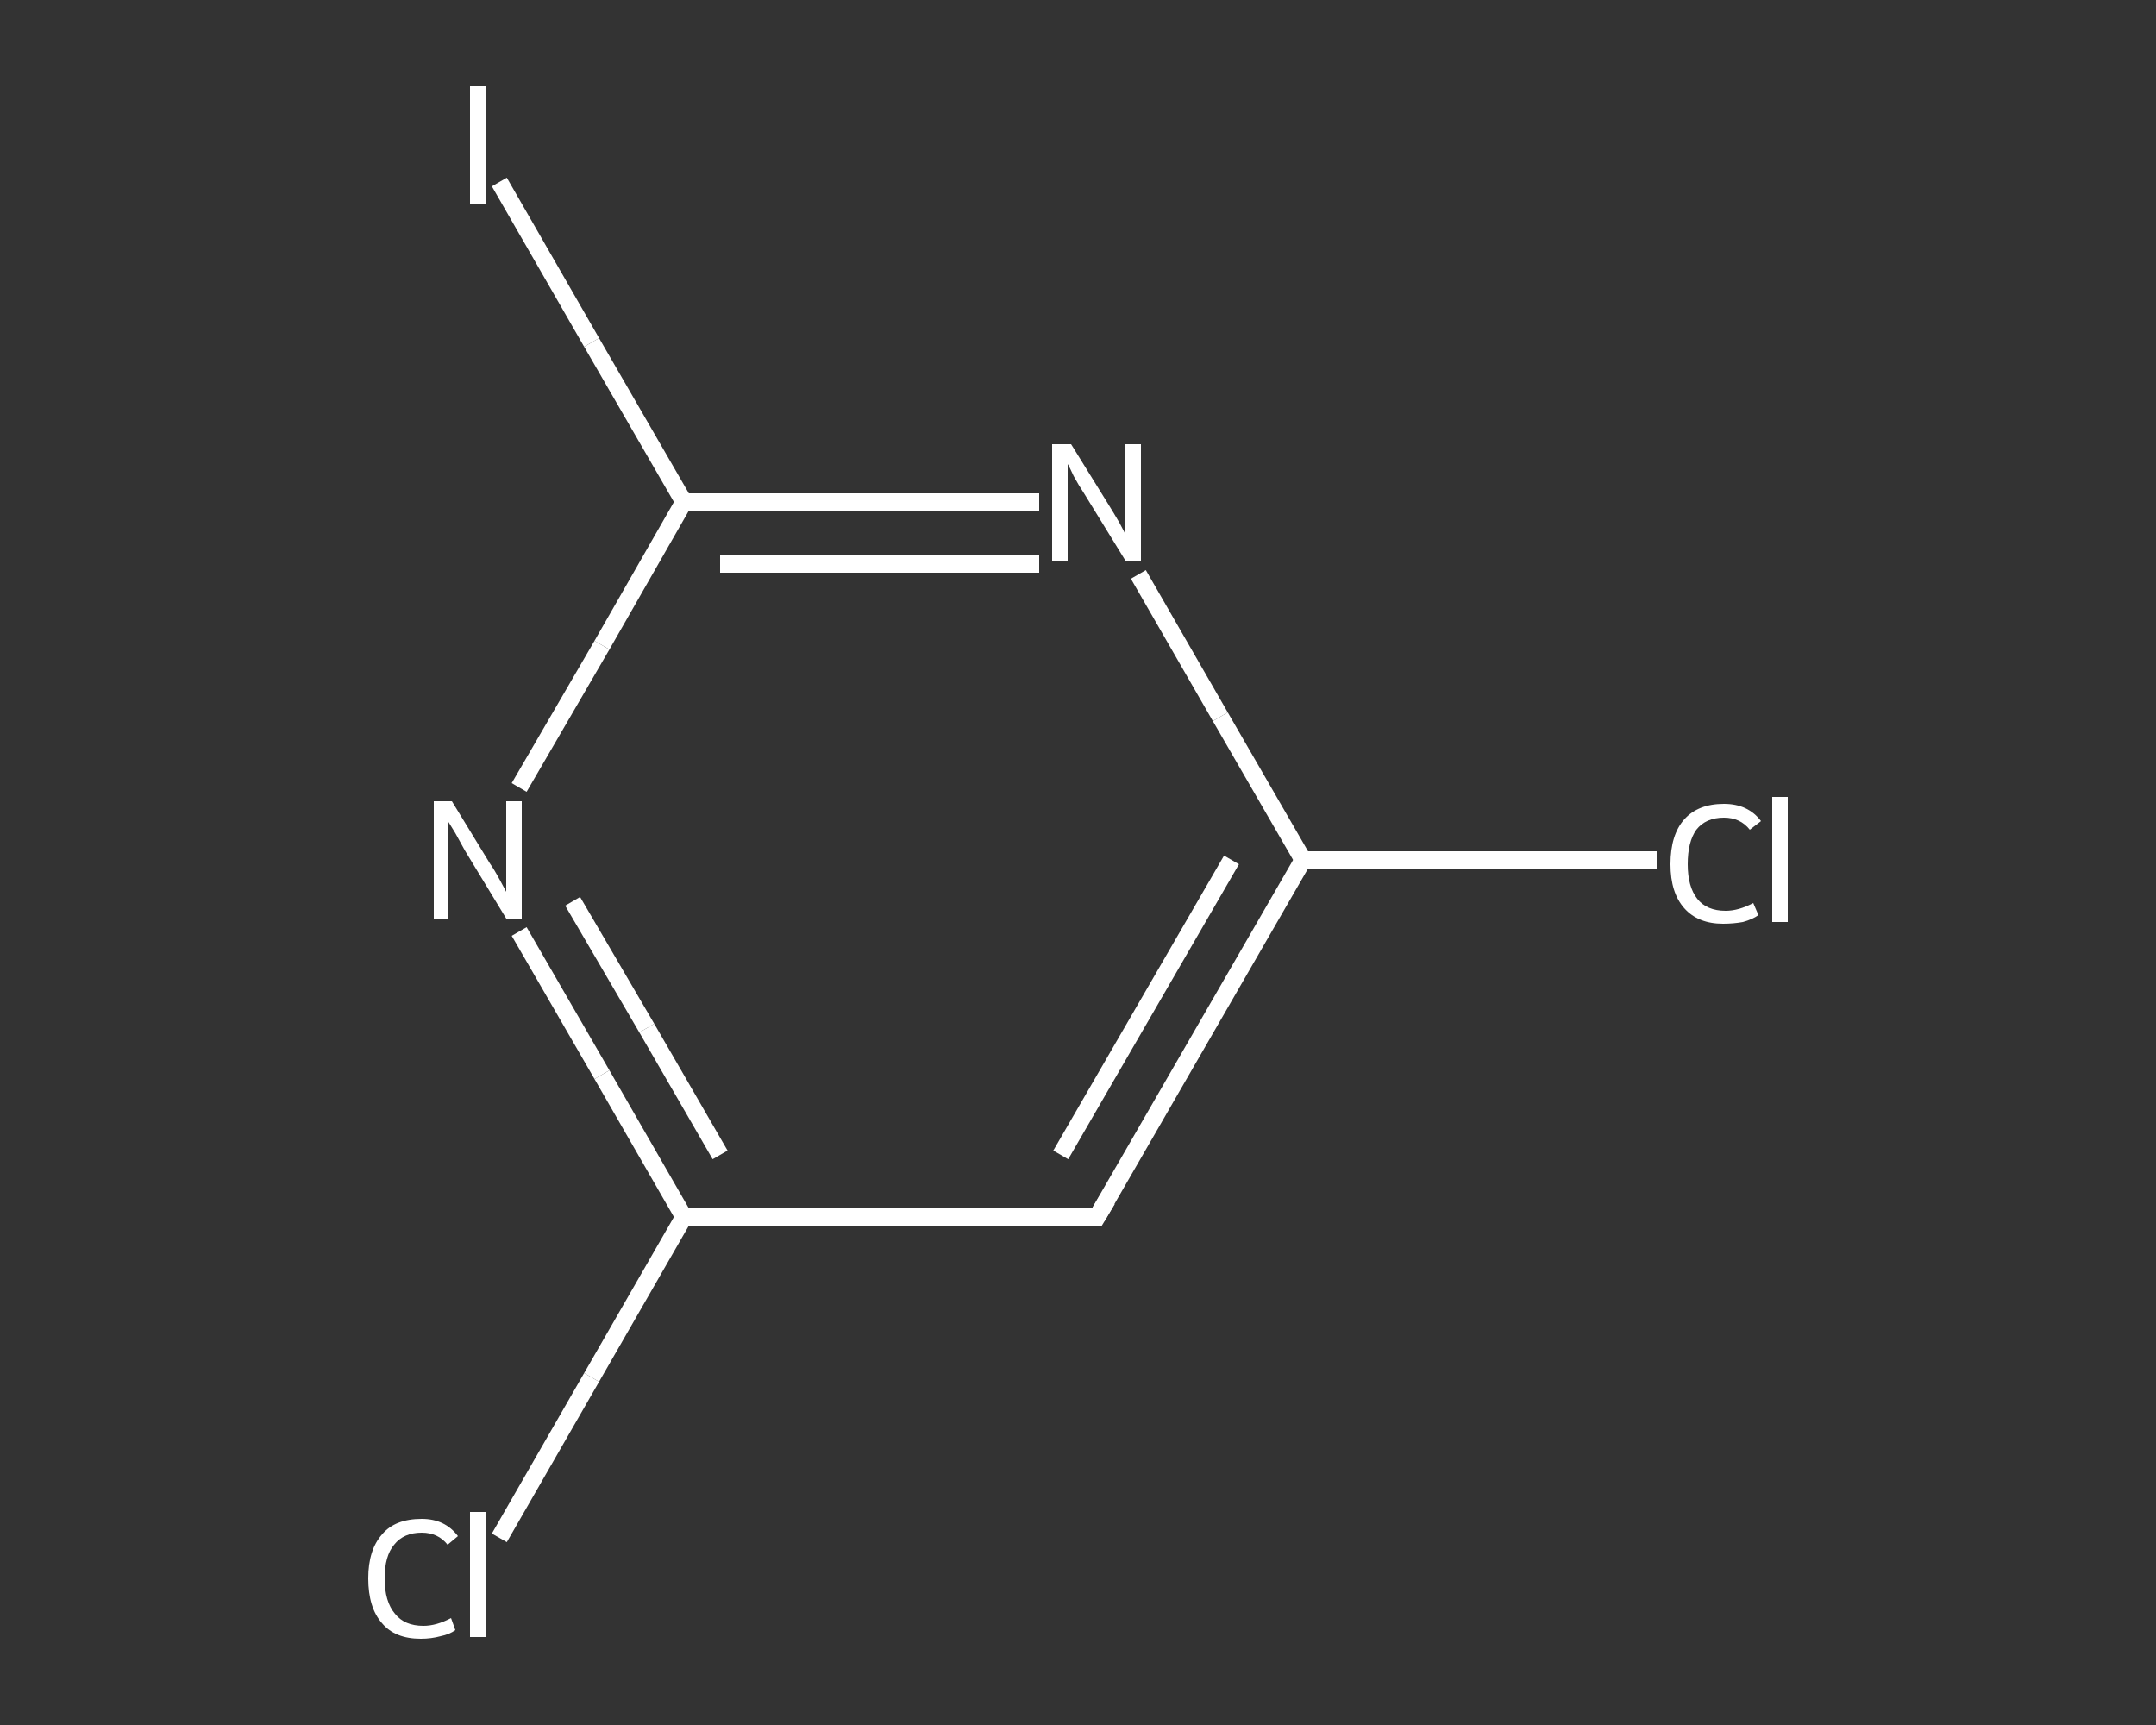 <?xml version='1.0' encoding='iso-8859-1'?>
<svg version='1.1' baseProfile='full'
              xmlns='http://www.w3.org/2000/svg'
                      xmlns:rdkit='http://www.rdkit.org/xml'
                      xmlns:xlink='http://www.w3.org/1999/xlink'
                  xml:space='preserve'
width='250px' height='200px' viewBox='0 0 250 200'>
<rect x="0" y="0" width="250" height="200" fill="#333333" stroke="none"/>
<!-- END OF HEADER -->
<rect style='opacity:1.0;fill:transparent;stroke:none' width='250.0' height='200.0' x='0.0' y='0.0'> </rect>
<path class='bond-0 atom-0 atom-1' d='M 192.1,99.7 L 171.6,99.7' style='fill:none;fill-rule:evenodd;stroke:#FFFFFF;stroke-width:2.0px;stroke-linecap:butt;stroke-linejoin:miter;stroke-opacity:1' />
<path class='bond-0 atom-0 atom-1' d='M 171.6,99.7 L 151.1,99.7' style='fill:none;fill-rule:evenodd;stroke:#FFFFFF;stroke-width:2.0px;stroke-linecap:butt;stroke-linejoin:miter;stroke-opacity:1' />
<path class='bond-1 atom-1 atom-2' d='M 151.1,99.7 L 127.2,141.1' style='fill:none;fill-rule:evenodd;stroke:#FFFFFF;stroke-width:2.0px;stroke-linecap:butt;stroke-linejoin:miter;stroke-opacity:1' />
<path class='bond-1 atom-1 atom-2' d='M 142.8,99.7 L 123.0,133.9' style='fill:none;fill-rule:evenodd;stroke:#FFFFFF;stroke-width:2.0px;stroke-linecap:butt;stroke-linejoin:miter;stroke-opacity:1' />
<path class='bond-2 atom-2 atom-3' d='M 127.2,141.1 L 79.3,141.1' style='fill:none;fill-rule:evenodd;stroke:#FFFFFF;stroke-width:2.0px;stroke-linecap:butt;stroke-linejoin:miter;stroke-opacity:1' />
<path class='bond-3 atom-3 atom-4' d='M 79.3,141.1 L 68.6,159.7' style='fill:none;fill-rule:evenodd;stroke:#FFFFFF;stroke-width:2.0px;stroke-linecap:butt;stroke-linejoin:miter;stroke-opacity:1' />
<path class='bond-3 atom-3 atom-4' d='M 68.6,159.7 L 57.9,178.3' style='fill:none;fill-rule:evenodd;stroke:#FFFFFF;stroke-width:2.0px;stroke-linecap:butt;stroke-linejoin:miter;stroke-opacity:1' />
<path class='bond-4 atom-3 atom-5' d='M 79.3,141.1 L 69.8,124.6' style='fill:none;fill-rule:evenodd;stroke:#FFFFFF;stroke-width:2.0px;stroke-linecap:butt;stroke-linejoin:miter;stroke-opacity:1' />
<path class='bond-4 atom-3 atom-5' d='M 69.8,124.6 L 60.2,108.0' style='fill:none;fill-rule:evenodd;stroke:#FFFFFF;stroke-width:2.0px;stroke-linecap:butt;stroke-linejoin:miter;stroke-opacity:1' />
<path class='bond-4 atom-3 atom-5' d='M 83.5,133.9 L 75.0,119.2' style='fill:none;fill-rule:evenodd;stroke:#FFFFFF;stroke-width:2.0px;stroke-linecap:butt;stroke-linejoin:miter;stroke-opacity:1' />
<path class='bond-4 atom-3 atom-5' d='M 75.0,119.2 L 66.4,104.5' style='fill:none;fill-rule:evenodd;stroke:#FFFFFF;stroke-width:2.0px;stroke-linecap:butt;stroke-linejoin:miter;stroke-opacity:1' />
<path class='bond-5 atom-5 atom-6' d='M 60.2,91.3 L 69.8,74.8' style='fill:none;fill-rule:evenodd;stroke:#FFFFFF;stroke-width:2.0px;stroke-linecap:butt;stroke-linejoin:miter;stroke-opacity:1' />
<path class='bond-5 atom-5 atom-6' d='M 69.8,74.8 L 79.3,58.2' style='fill:none;fill-rule:evenodd;stroke:#FFFFFF;stroke-width:2.0px;stroke-linecap:butt;stroke-linejoin:miter;stroke-opacity:1' />
<path class='bond-6 atom-6 atom-7' d='M 79.3,58.2 L 68.6,39.7' style='fill:none;fill-rule:evenodd;stroke:#FFFFFF;stroke-width:2.0px;stroke-linecap:butt;stroke-linejoin:miter;stroke-opacity:1' />
<path class='bond-6 atom-6 atom-7' d='M 68.6,39.7 L 57.9,21.1' style='fill:none;fill-rule:evenodd;stroke:#FFFFFF;stroke-width:2.0px;stroke-linecap:butt;stroke-linejoin:miter;stroke-opacity:1' />
<path class='bond-7 atom-6 atom-8' d='M 79.3,58.2 L 99.9,58.2' style='fill:none;fill-rule:evenodd;stroke:#FFFFFF;stroke-width:2.0px;stroke-linecap:butt;stroke-linejoin:miter;stroke-opacity:1' />
<path class='bond-7 atom-6 atom-8' d='M 99.9,58.2 L 120.5,58.2' style='fill:none;fill-rule:evenodd;stroke:#FFFFFF;stroke-width:2.0px;stroke-linecap:butt;stroke-linejoin:miter;stroke-opacity:1' />
<path class='bond-7 atom-6 atom-8' d='M 83.5,65.4 L 102.0,65.4' style='fill:none;fill-rule:evenodd;stroke:#FFFFFF;stroke-width:2.0px;stroke-linecap:butt;stroke-linejoin:miter;stroke-opacity:1' />
<path class='bond-7 atom-6 atom-8' d='M 102.0,65.4 L 120.5,65.4' style='fill:none;fill-rule:evenodd;stroke:#FFFFFF;stroke-width:2.0px;stroke-linecap:butt;stroke-linejoin:miter;stroke-opacity:1' />
<path class='bond-8 atom-8 atom-1' d='M 132.0,66.6 L 141.5,83.1' style='fill:none;fill-rule:evenodd;stroke:#FFFFFF;stroke-width:2.0px;stroke-linecap:butt;stroke-linejoin:miter;stroke-opacity:1' />
<path class='bond-8 atom-8 atom-1' d='M 141.5,83.1 L 151.1,99.7' style='fill:none;fill-rule:evenodd;stroke:#FFFFFF;stroke-width:2.0px;stroke-linecap:butt;stroke-linejoin:miter;stroke-opacity:1' />
<path d='M 128.4,139.1 L 127.2,141.1 L 124.8,141.1' style='fill:none;stroke:#FFFFFF;stroke-width:2.0px;stroke-linecap:butt;stroke-linejoin:miter;stroke-opacity:1;' />
<path class='atom-0' d='M 193.7 100.2
Q 193.7 96.8, 195.3 95.0
Q 196.9 93.2, 199.9 93.2
Q 202.7 93.2, 204.2 95.2
L 202.9 96.2
Q 201.8 94.8, 199.9 94.8
Q 197.8 94.8, 196.7 96.2
Q 195.7 97.6, 195.7 100.2
Q 195.7 102.8, 196.8 104.2
Q 197.9 105.6, 200.1 105.6
Q 201.6 105.6, 203.3 104.7
L 203.9 106.1
Q 203.2 106.6, 202.1 106.9
Q 201.0 107.1, 199.8 107.1
Q 196.9 107.1, 195.3 105.3
Q 193.7 103.5, 193.7 100.2
' fill='#FFFFFF'/>
<path class='atom-0' d='M 205.5 92.4
L 207.3 92.4
L 207.3 106.9
L 205.5 106.9
L 205.5 92.4
' fill='#FFFFFF'/>
<path class='atom-4' d='M 42.7 183.0
Q 42.7 179.7, 44.3 177.9
Q 45.8 176.1, 48.9 176.1
Q 51.6 176.1, 53.1 178.1
L 51.9 179.1
Q 50.8 177.7, 48.9 177.7
Q 46.8 177.7, 45.7 179.1
Q 44.6 180.4, 44.6 183.0
Q 44.6 185.7, 45.8 187.1
Q 46.9 188.5, 49.1 188.5
Q 50.6 188.5, 52.3 187.6
L 52.8 189.0
Q 52.1 189.5, 51.1 189.7
Q 50.0 190.0, 48.8 190.0
Q 45.8 190.0, 44.3 188.2
Q 42.7 186.4, 42.7 183.0
' fill='#FFFFFF'/>
<path class='atom-4' d='M 54.5 175.3
L 56.3 175.3
L 56.3 189.8
L 54.5 189.8
L 54.5 175.3
' fill='#FFFFFF'/>
<path class='atom-5' d='M 52.4 92.9
L 56.8 100.1
Q 57.3 100.8, 58.0 102.1
Q 58.7 103.4, 58.7 103.4
L 58.7 92.9
L 60.5 92.9
L 60.5 106.5
L 58.7 106.5
L 53.9 98.6
Q 53.4 97.7, 52.8 96.6
Q 52.2 95.6, 52.0 95.3
L 52.0 106.5
L 50.3 106.5
L 50.3 92.9
L 52.4 92.9
' fill='#FFFFFF'/>
<path class='atom-7' d='M 54.5 10.0
L 56.3 10.0
L 56.3 23.6
L 54.5 23.6
L 54.5 10.0
' fill='#FFFFFF'/>
<path class='atom-8' d='M 124.2 51.5
L 128.6 58.6
Q 129.1 59.4, 129.8 60.6
Q 130.5 61.9, 130.5 62.0
L 130.5 51.5
L 132.3 51.5
L 132.3 65.0
L 130.5 65.0
L 125.7 57.2
Q 125.1 56.3, 124.5 55.2
Q 124.0 54.1, 123.8 53.8
L 123.8 65.0
L 122.0 65.0
L 122.0 51.5
L 124.2 51.5
' fill='#FFFFFF'/>
</svg>
